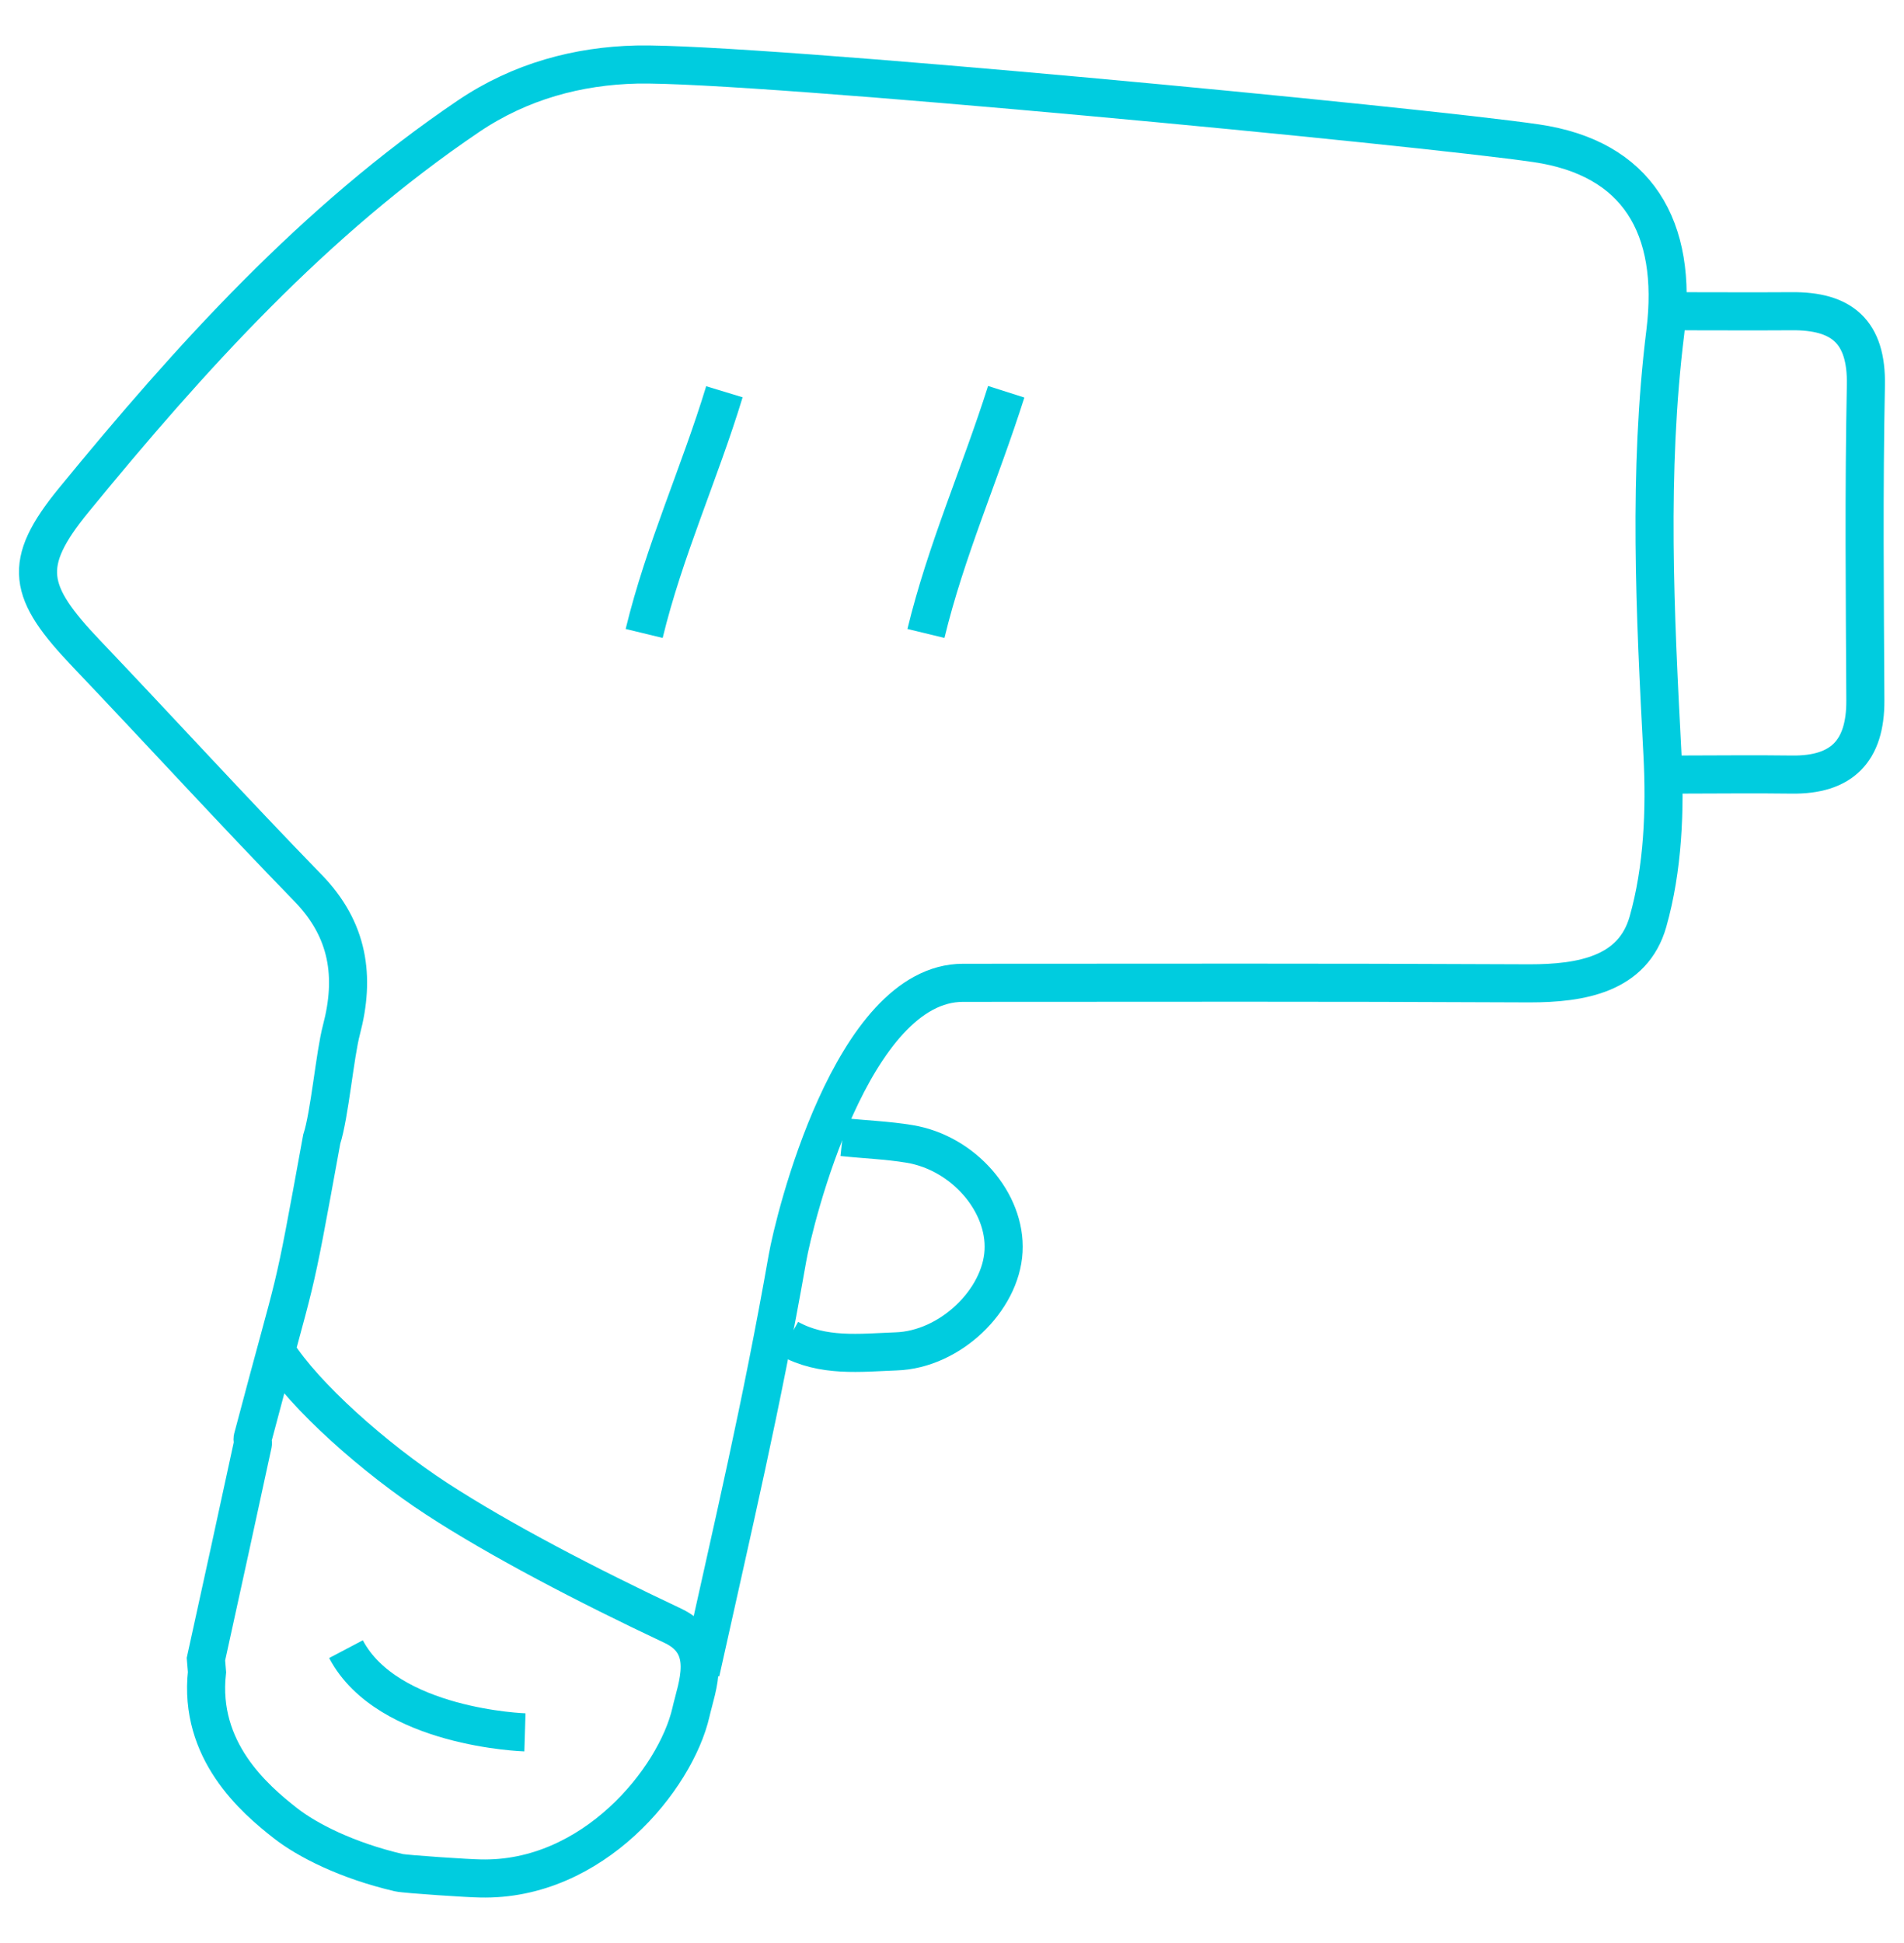 <svg width="50" height="51" viewBox="0 0 50 51" fill="none" xmlns="http://www.w3.org/2000/svg">
<path d="M43.962 8.169C44.991 8.169 46.021 8.176 47.044 8.169C48.363 8.155 49.027 8.701 48.999 10.111C48.944 12.868 48.971 15.632 48.985 18.389C48.992 19.716 48.363 20.352 47.044 20.331C46.042 20.317 45.047 20.331 44.044 20.331" stroke="#00CCDF" stroke-miterlimit="10"/>
<path d="M22.125 29.846C22.713 29.909 23.307 29.929 23.887 30.026C25.304 30.261 26.424 31.56 26.354 32.839C26.285 34.131 24.952 35.423 23.535 35.471C22.588 35.506 21.607 35.63 20.716 35.133" stroke="#00CCDF" stroke-miterlimit="10"/>
<path d="M7.267 35.485C7.993 36.633 9.824 38.27 11.469 39.341C13.113 40.412 15.394 41.601 17.667 42.672C18.766 43.19 18.296 44.268 18.144 44.946C17.743 46.687 15.573 49.382 12.609 49.306C12.367 49.306 10.653 49.195 10.474 49.154C9.112 48.836 8.069 48.304 7.495 47.855C6.673 47.212 5.208 45.947 5.436 43.888L5.408 43.55C5.823 41.67 6.231 39.79 6.638 37.911C6.652 37.856 6.618 37.786 6.638 37.738C7.875 33.053 7.62 34.449 8.449 29.902C8.656 29.266 8.794 27.677 8.967 27.027C9.333 25.638 9.154 24.408 8.096 23.316C6.127 21.292 4.22 19.205 2.271 17.159C0.723 15.536 0.557 14.81 1.939 13.124C5.008 9.378 8.248 5.792 12.305 3.049C13.666 2.13 15.186 1.729 16.72 1.694C19.775 1.632 37.341 3.318 40.34 3.76C42.993 4.147 44.071 5.951 43.733 8.708C43.276 12.384 43.463 16.102 43.657 19.806C43.733 21.264 43.67 22.805 43.276 24.194C42.883 25.576 41.528 25.811 40.167 25.811C34.176 25.783 31.28 25.797 25.289 25.797C22.359 25.797 20.846 32.065 20.68 33.018C19.989 36.95 19.263 39.998 18.4 43.895" stroke="#00CCDF" stroke-miterlimit="10"/>
<path d="M19.023 10.283C18.381 12.398 17.441 14.457 16.916 16.627" stroke="#00CCDF" stroke-miterlimit="10"/>
<path d="M26.424 10.283C25.726 12.474 24.841 14.457 24.316 16.627" stroke="#00CCDF" stroke-miterlimit="10"/>
<path d="M13.785 45.471C13.785 45.471 10.178 45.36 9.086 43.287" stroke="#00CCDF" stroke-miterlimit="10"/>
</svg>
